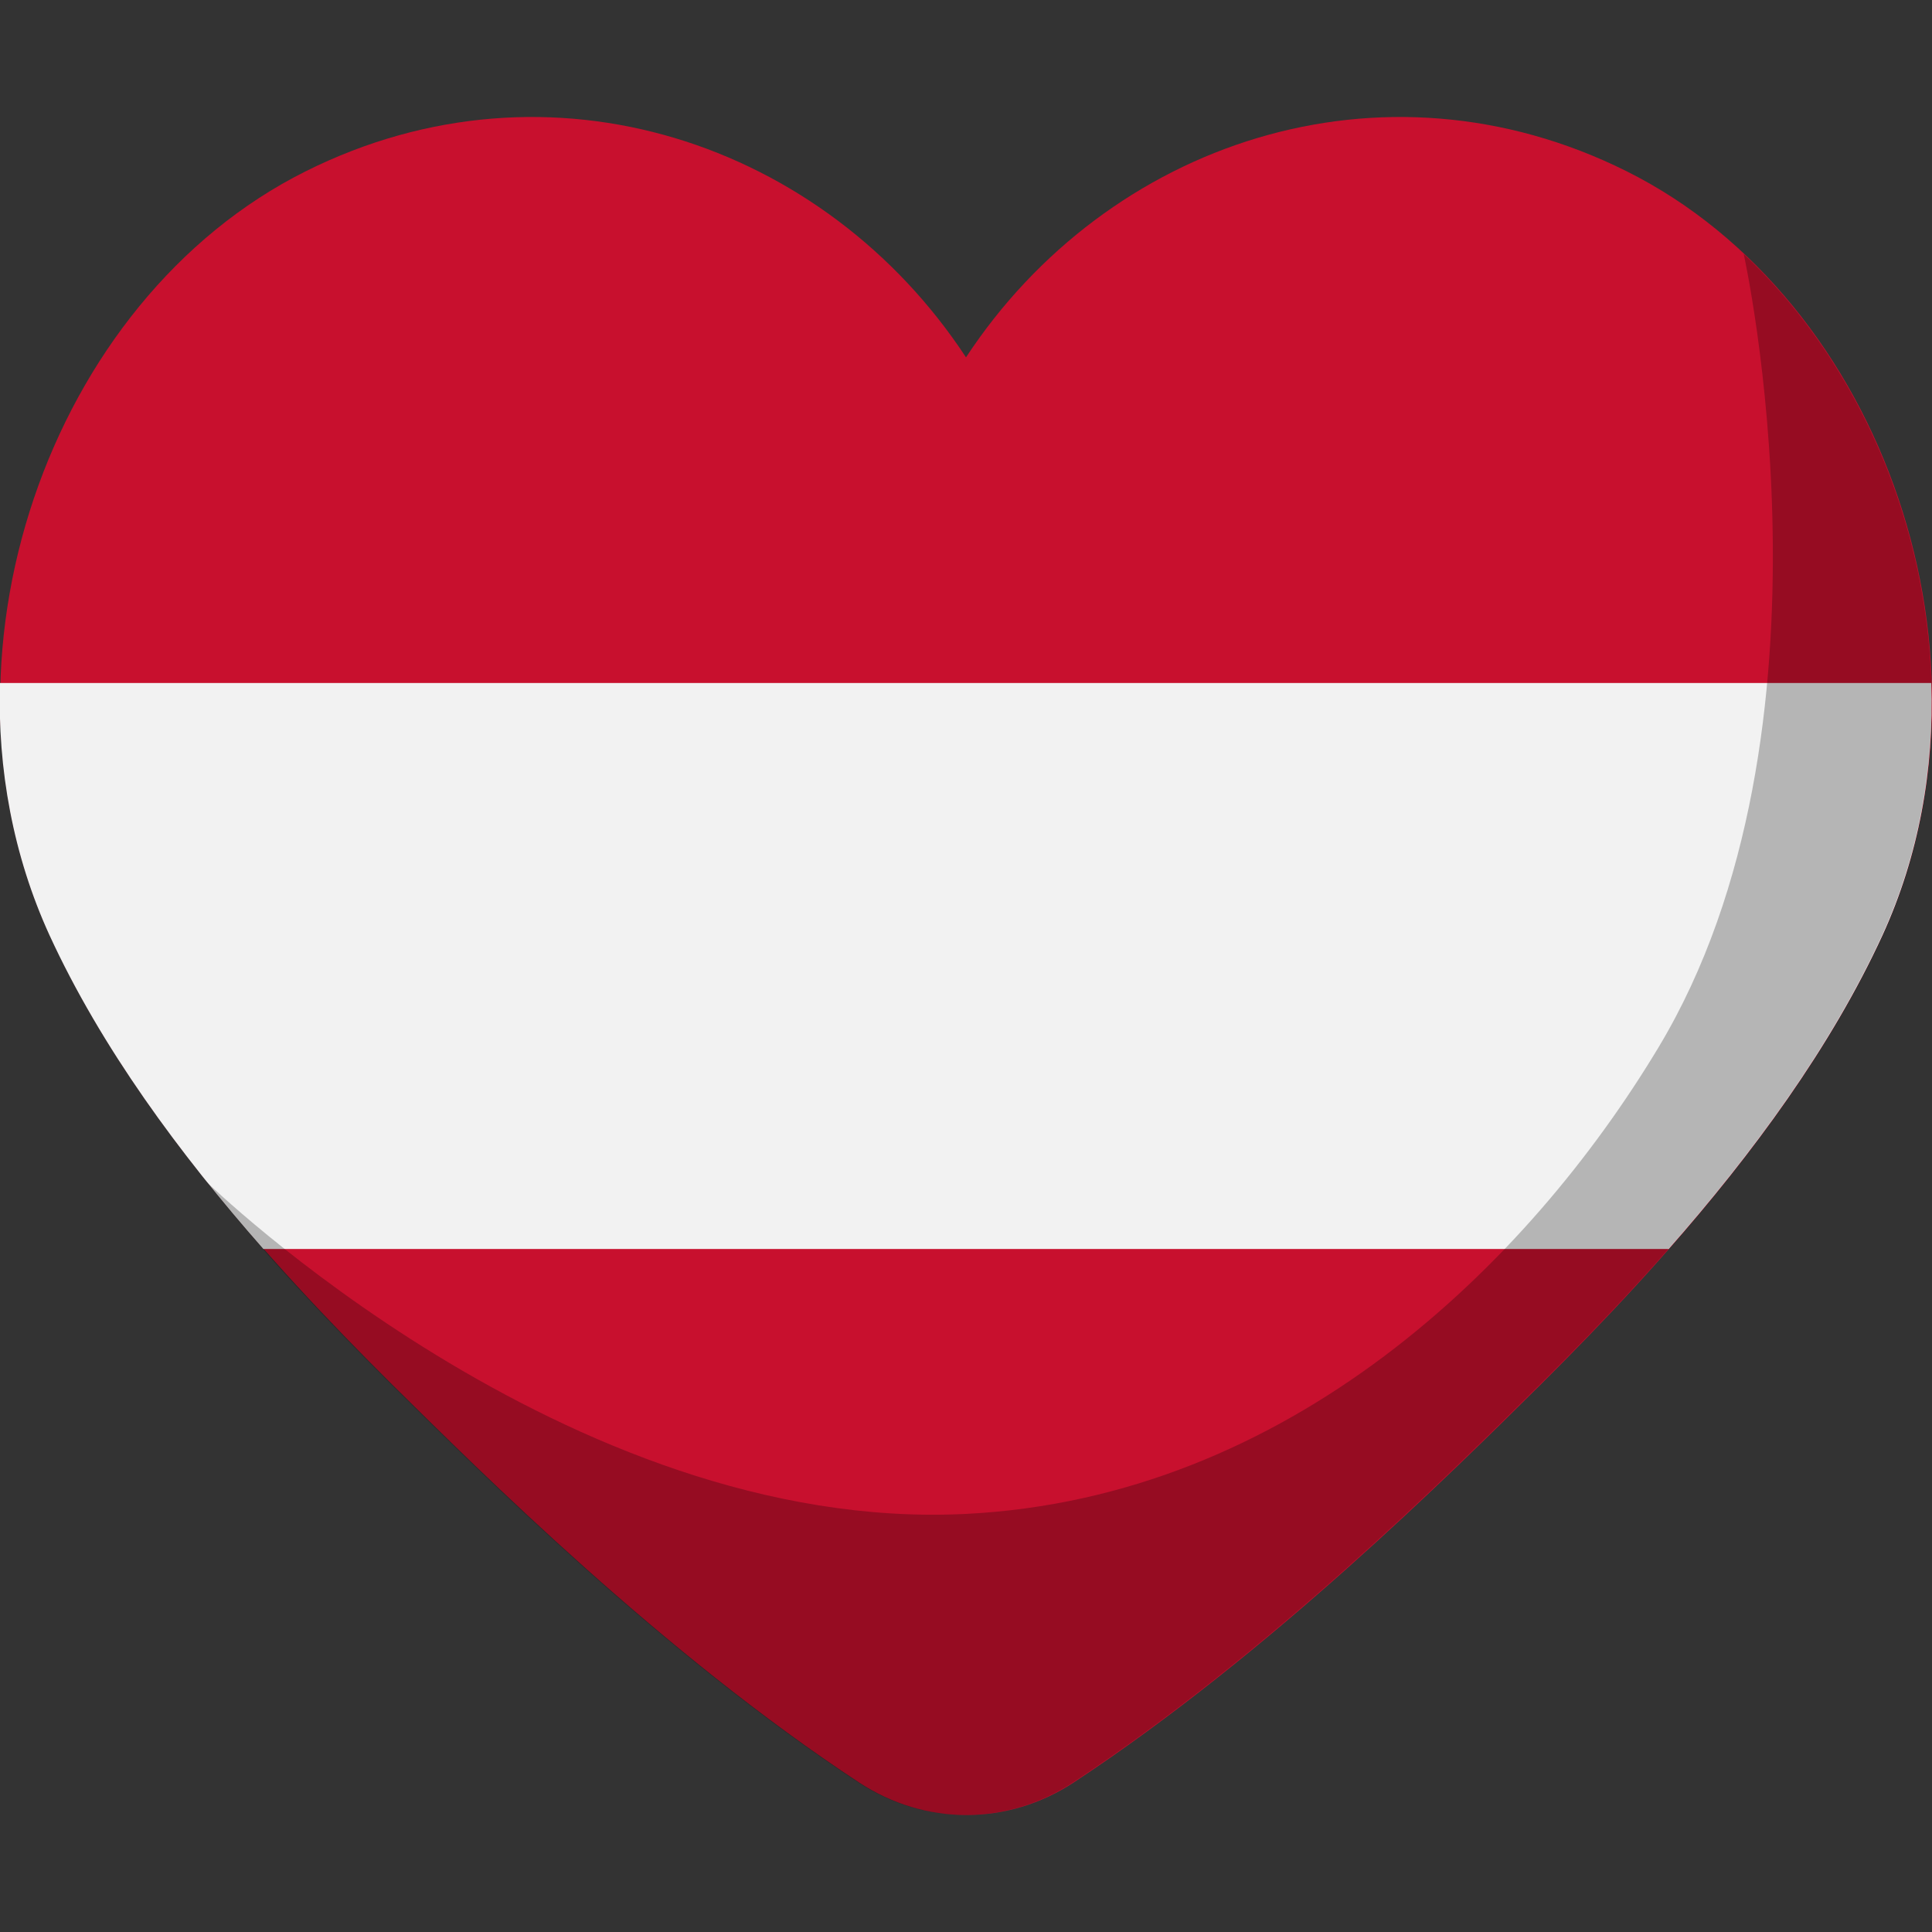 <svg xmlns="http://www.w3.org/2000/svg" viewBox="0 0 512 512" id="Layer_2_00000157306505075593993740000010537802047318112394_"><rect x="0" y="0" width="512" height="512" fill="#333333" stroke="none"/><g id="Icon"><g id="Austria"><path fill="#c8102e" d="m498.9 247.8c-20.6 44.9-57.2 85.9-90.5 119-23.9 23.7-72 71.4-123.9 105.6-8.7 5.7-18.5 8.6-28.4 8.6s-19.7-2.9-28.4-8.6c-52-34.2-100-82-123.9-105.6-33.3-33.1-70-74.1-90.6-119-33.4-72.7-.5-168.3 67.8-202.4 64.8-32.4 137.6-7.6 175 49.3 37.4-56.9 110.2-81.7 175.1-49.3 68.3 34.1 101.1 129.7 67.8 202.4z"></path><path fill="#f2f2f2" d="m498.9 247.8c-13.7 29.8-34.5 58-56.7 83.2h-372.4c-22.2-25.2-43-53.4-56.7-83.2-9.6-21-13.8-44-13.1-66.8h511.8c.8 22.8-3.3 45.8-12.9 66.8z"></path><path opacity=".25" d="m256 401.2c85.5-4.3 148.8-65.9 183.5-123.6 50.6-84.1 22.6-210.3 22.6-210.3 46.3 43.6 64.4 120 36.7 180.5-20.6 44.9-57.2 85.9-90.6 119-23.9 23.7-72 71.4-123.9 105.6-8.7 5.7-18.5 8.6-28.4 8.6s-19.7-2.9-28.4-8.6c-52-34.2-100-82-123.9-105.6-16.3-16.2-33.4-34.2-49-53.7.1 0 95.6 93.4 201.4 88.1z"></path></g></g></svg>